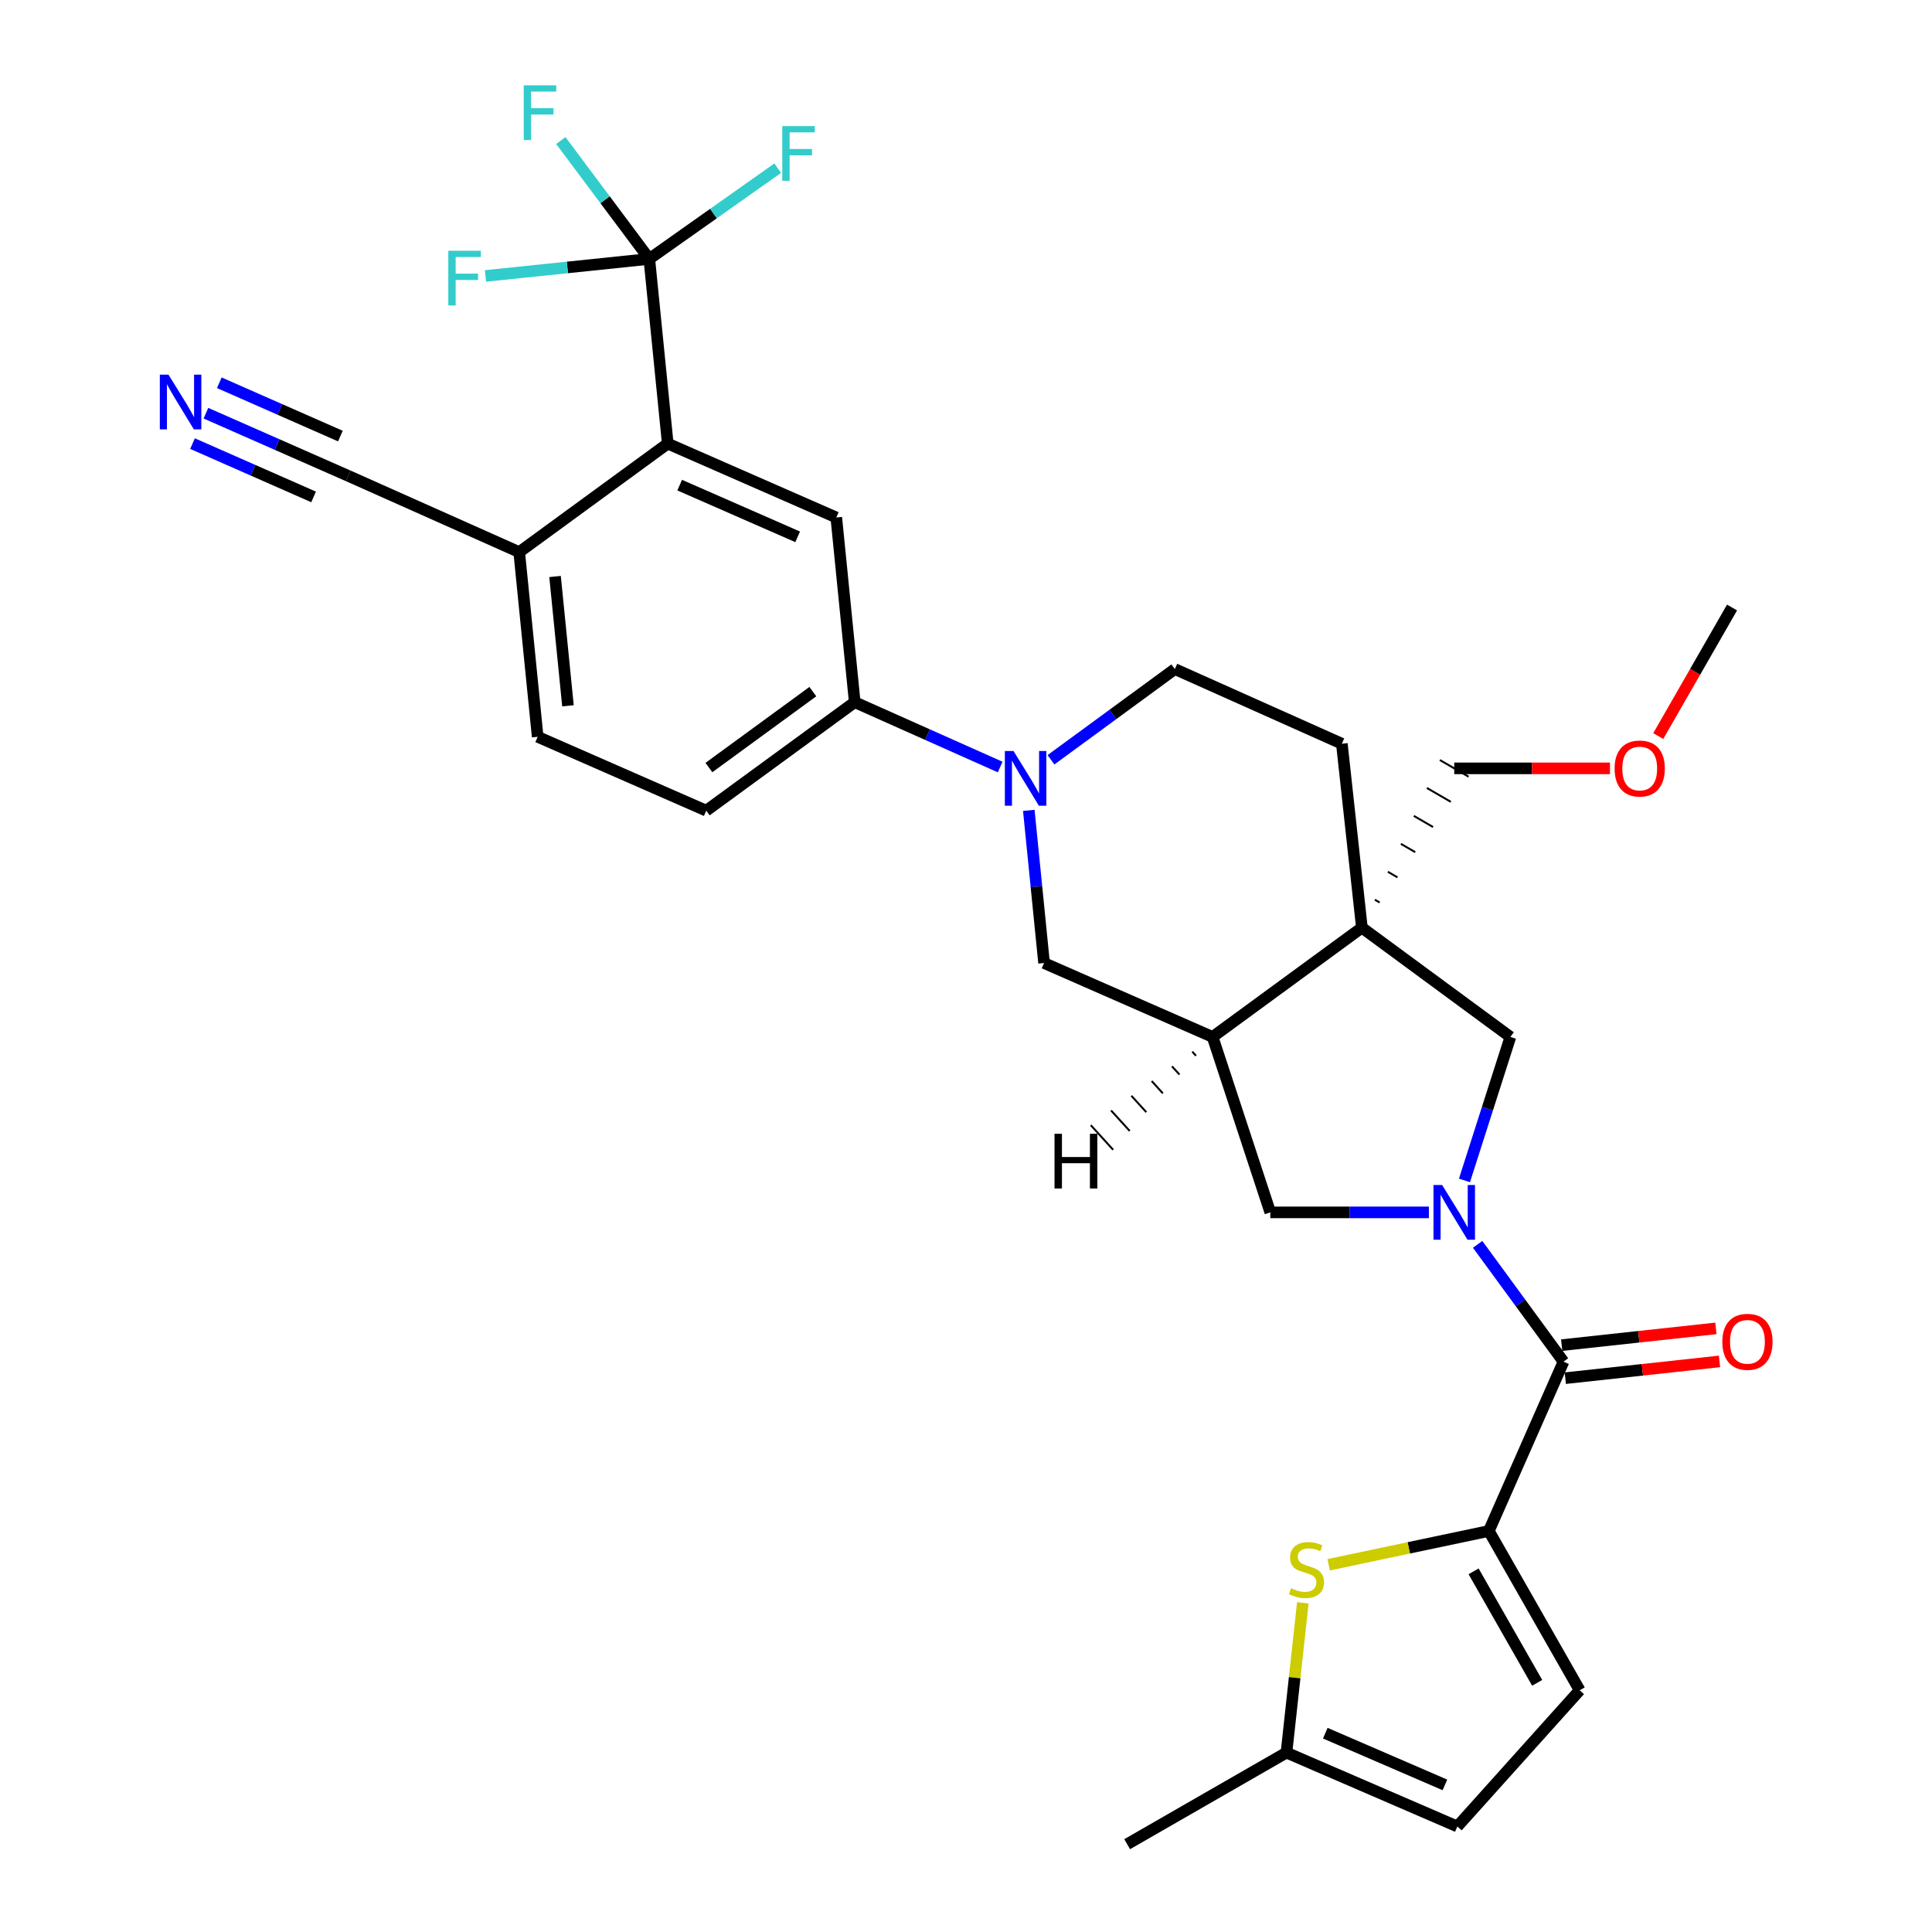 <?xml version='1.0' encoding='iso-8859-1'?>
<svg version='1.1' baseProfile='full'
              xmlns='http://www.w3.org/2000/svg'
                      xmlns:rdkit='http://www.rdkit.org/xml'
                      xmlns:xlink='http://www.w3.org/1999/xlink'
                  xml:space='preserve'
width='1000px' height='1000px' viewBox='0 0 1000 1000'>
<!-- END OF HEADER -->
<rect style='opacity:1.0;fill:#FFFFFF;stroke:none' width='1000' height='1000' x='0' y='0'> </rect>
<path class='bond-1' d='M 764.827,644.08 L 787.046,674.437' style='fill:none;fill-rule:evenodd;stroke:#0000FF;stroke-width:6px;stroke-linecap:butt;stroke-linejoin:miter;stroke-opacity:1' />
<path class='bond-1' d='M 787.046,674.437 L 809.266,704.793' style='fill:none;fill-rule:evenodd;stroke:#000000;stroke-width:6px;stroke-linecap:butt;stroke-linejoin:miter;stroke-opacity:1' />
<path class='bond-8' d='M 758.006,610.982 L 769.891,573.849' style='fill:none;fill-rule:evenodd;stroke:#0000FF;stroke-width:6px;stroke-linecap:butt;stroke-linejoin:miter;stroke-opacity:1' />
<path class='bond-8' d='M 769.891,573.849 L 781.777,536.715' style='fill:none;fill-rule:evenodd;stroke:#000000;stroke-width:6px;stroke-linecap:butt;stroke-linejoin:miter;stroke-opacity:1' />
<path class='bond-9' d='M 739.59,627.526 L 698.547,627.526' style='fill:none;fill-rule:evenodd;stroke:#0000FF;stroke-width:6px;stroke-linecap:butt;stroke-linejoin:miter;stroke-opacity:1' />
<path class='bond-9' d='M 698.547,627.526 L 657.503,627.526' style='fill:none;fill-rule:evenodd;stroke:#000000;stroke-width:6px;stroke-linecap:butt;stroke-linejoin:miter;stroke-opacity:1' />
<path class='bond-0' d='M 770.622,792.431 L 809.266,704.793' style='fill:none;fill-rule:evenodd;stroke:#000000;stroke-width:6px;stroke-linecap:butt;stroke-linejoin:miter;stroke-opacity:1' />
<path class='bond-6' d='M 770.622,792.431 L 729.171,801.174' style='fill:none;fill-rule:evenodd;stroke:#000000;stroke-width:6px;stroke-linecap:butt;stroke-linejoin:miter;stroke-opacity:1' />
<path class='bond-6' d='M 729.171,801.174 L 687.719,809.917' style='fill:none;fill-rule:evenodd;stroke:#CCCC00;stroke-width:6px;stroke-linecap:butt;stroke-linejoin:miter;stroke-opacity:1' />
<path class='bond-12' d='M 770.622,792.431 L 817.639,874.879' style='fill:none;fill-rule:evenodd;stroke:#000000;stroke-width:6px;stroke-linecap:butt;stroke-linejoin:miter;stroke-opacity:1' />
<path class='bond-12' d='M 762.73,813.321 L 795.641,871.034' style='fill:none;fill-rule:evenodd;stroke:#000000;stroke-width:6px;stroke-linecap:butt;stroke-linejoin:miter;stroke-opacity:1' />
<path class='bond-21' d='M 810.195,713.345 L 850.102,709.006' style='fill:none;fill-rule:evenodd;stroke:#000000;stroke-width:6px;stroke-linecap:butt;stroke-linejoin:miter;stroke-opacity:1' />
<path class='bond-21' d='M 850.102,709.006 L 890.009,704.668' style='fill:none;fill-rule:evenodd;stroke:#FF0000;stroke-width:6px;stroke-linecap:butt;stroke-linejoin:miter;stroke-opacity:1' />
<path class='bond-21' d='M 808.336,696.242 L 848.243,691.903' style='fill:none;fill-rule:evenodd;stroke:#000000;stroke-width:6px;stroke-linecap:butt;stroke-linejoin:miter;stroke-opacity:1' />
<path class='bond-21' d='M 848.243,691.903 L 888.149,687.564' style='fill:none;fill-rule:evenodd;stroke:#FF0000;stroke-width:6px;stroke-linecap:butt;stroke-linejoin:miter;stroke-opacity:1' />
<path class='bond-2' d='M 704.911,480.15 L 781.777,536.715' style='fill:none;fill-rule:evenodd;stroke:#000000;stroke-width:6px;stroke-linecap:butt;stroke-linejoin:miter;stroke-opacity:1' />
<path class='bond-19' d='M 704.911,480.15 L 694.54,384.952' style='fill:none;fill-rule:evenodd;stroke:#000000;stroke-width:6px;stroke-linecap:butt;stroke-linejoin:miter;stroke-opacity:1' />
<path class='bond-27' d='M 714.118,467.128 L 711.637,465.69' style='fill:none;fill-rule:evenodd;stroke:#000000;stroke-width:1.0px;stroke-linecap:butt;stroke-linejoin:miter;stroke-opacity:1' />
<path class='bond-27' d='M 723.325,454.106 L 718.363,451.23' style='fill:none;fill-rule:evenodd;stroke:#000000;stroke-width:1.0px;stroke-linecap:butt;stroke-linejoin:miter;stroke-opacity:1' />
<path class='bond-27' d='M 732.532,441.084 L 725.09,436.769' style='fill:none;fill-rule:evenodd;stroke:#000000;stroke-width:1.0px;stroke-linecap:butt;stroke-linejoin:miter;stroke-opacity:1' />
<path class='bond-27' d='M 741.739,428.062 L 731.816,422.309' style='fill:none;fill-rule:evenodd;stroke:#000000;stroke-width:1.0px;stroke-linecap:butt;stroke-linejoin:miter;stroke-opacity:1' />
<path class='bond-27' d='M 750.946,415.039 L 738.542,407.848' style='fill:none;fill-rule:evenodd;stroke:#000000;stroke-width:1.0px;stroke-linecap:butt;stroke-linejoin:miter;stroke-opacity:1' />
<path class='bond-27' d='M 760.153,402.017 L 745.269,393.388' style='fill:none;fill-rule:evenodd;stroke:#000000;stroke-width:1.0px;stroke-linecap:butt;stroke-linejoin:miter;stroke-opacity:1' />
<path class='bond-31' d='M 704.911,480.15 L 627.634,536.715' style='fill:none;fill-rule:evenodd;stroke:#000000;stroke-width:6px;stroke-linecap:butt;stroke-linejoin:miter;stroke-opacity:1' />
<path class='bond-3' d='M 532.505,419.445 L 536.456,458.954' style='fill:none;fill-rule:evenodd;stroke:#0000FF;stroke-width:6px;stroke-linecap:butt;stroke-linejoin:miter;stroke-opacity:1' />
<path class='bond-3' d='M 536.456,458.954 L 540.407,498.464' style='fill:none;fill-rule:evenodd;stroke:#000000;stroke-width:6px;stroke-linecap:butt;stroke-linejoin:miter;stroke-opacity:1' />
<path class='bond-11' d='M 517.688,397.015 L 480.048,380.231' style='fill:none;fill-rule:evenodd;stroke:#0000FF;stroke-width:6px;stroke-linecap:butt;stroke-linejoin:miter;stroke-opacity:1' />
<path class='bond-11' d='M 480.048,380.231 L 442.408,363.447' style='fill:none;fill-rule:evenodd;stroke:#000000;stroke-width:6px;stroke-linecap:butt;stroke-linejoin:miter;stroke-opacity:1' />
<path class='bond-32' d='M 543.983,393.264 L 576.04,369.787' style='fill:none;fill-rule:evenodd;stroke:#0000FF;stroke-width:6px;stroke-linecap:butt;stroke-linejoin:miter;stroke-opacity:1' />
<path class='bond-32' d='M 576.04,369.787 L 608.097,346.309' style='fill:none;fill-rule:evenodd;stroke:#000000;stroke-width:6px;stroke-linecap:butt;stroke-linejoin:miter;stroke-opacity:1' />
<path class='bond-4' d='M 336.075,134.015 L 345.623,229.605' style='fill:none;fill-rule:evenodd;stroke:#000000;stroke-width:6px;stroke-linecap:butt;stroke-linejoin:miter;stroke-opacity:1' />
<path class='bond-24' d='M 336.075,134.015 L 313.179,103.383' style='fill:none;fill-rule:evenodd;stroke:#000000;stroke-width:6px;stroke-linecap:butt;stroke-linejoin:miter;stroke-opacity:1' />
<path class='bond-24' d='M 313.179,103.383 L 290.283,72.751' style='fill:none;fill-rule:evenodd;stroke:#33CCCC;stroke-width:6px;stroke-linecap:butt;stroke-linejoin:miter;stroke-opacity:1' />
<path class='bond-25' d='M 336.075,134.015 L 293.682,138.423' style='fill:none;fill-rule:evenodd;stroke:#000000;stroke-width:6px;stroke-linecap:butt;stroke-linejoin:miter;stroke-opacity:1' />
<path class='bond-25' d='M 293.682,138.423 L 251.289,142.83' style='fill:none;fill-rule:evenodd;stroke:#33CCCC;stroke-width:6px;stroke-linecap:butt;stroke-linejoin:miter;stroke-opacity:1' />
<path class='bond-26' d='M 336.075,134.015 L 369.307,110.532' style='fill:none;fill-rule:evenodd;stroke:#000000;stroke-width:6px;stroke-linecap:butt;stroke-linejoin:miter;stroke-opacity:1' />
<path class='bond-26' d='M 369.307,110.532 L 402.538,87.05' style='fill:none;fill-rule:evenodd;stroke:#33CCCC;stroke-width:6px;stroke-linecap:butt;stroke-linejoin:miter;stroke-opacity:1' />
<path class='bond-5' d='M 627.634,536.715 L 657.503,627.526' style='fill:none;fill-rule:evenodd;stroke:#000000;stroke-width:6px;stroke-linecap:butt;stroke-linejoin:miter;stroke-opacity:1' />
<path class='bond-13' d='M 627.634,536.715 L 540.407,498.464' style='fill:none;fill-rule:evenodd;stroke:#000000;stroke-width:6px;stroke-linecap:butt;stroke-linejoin:miter;stroke-opacity:1' />
<path class='bond-35' d='M 617.125,544.328 L 619.054,546.45' style='fill:none;fill-rule:evenodd;stroke:#000000;stroke-width:1.0px;stroke-linecap:butt;stroke-linejoin:miter;stroke-opacity:1' />
<path class='bond-35' d='M 606.617,551.94 L 610.474,556.184' style='fill:none;fill-rule:evenodd;stroke:#000000;stroke-width:1.0px;stroke-linecap:butt;stroke-linejoin:miter;stroke-opacity:1' />
<path class='bond-35' d='M 596.109,559.553 L 601.894,565.919' style='fill:none;fill-rule:evenodd;stroke:#000000;stroke-width:1.0px;stroke-linecap:butt;stroke-linejoin:miter;stroke-opacity:1' />
<path class='bond-35' d='M 585.6,567.165 L 593.314,575.654' style='fill:none;fill-rule:evenodd;stroke:#000000;stroke-width:1.0px;stroke-linecap:butt;stroke-linejoin:miter;stroke-opacity:1' />
<path class='bond-35' d='M 575.092,574.778 L 584.734,585.388' style='fill:none;fill-rule:evenodd;stroke:#000000;stroke-width:1.0px;stroke-linecap:butt;stroke-linejoin:miter;stroke-opacity:1' />
<path class='bond-35' d='M 564.583,582.39 L 576.154,595.123' style='fill:none;fill-rule:evenodd;stroke:#000000;stroke-width:1.0px;stroke-linecap:butt;stroke-linejoin:miter;stroke-opacity:1' />
<path class='bond-15' d='M 674.342,829.605 L 670.109,868.376' style='fill:none;fill-rule:evenodd;stroke:#CCCC00;stroke-width:6px;stroke-linecap:butt;stroke-linejoin:miter;stroke-opacity:1' />
<path class='bond-15' d='M 670.109,868.376 L 665.876,907.147' style='fill:none;fill-rule:evenodd;stroke:#000000;stroke-width:6px;stroke-linecap:butt;stroke-linejoin:miter;stroke-opacity:1' />
<path class='bond-7' d='M 345.623,229.605 L 432.86,267.847' style='fill:none;fill-rule:evenodd;stroke:#000000;stroke-width:6px;stroke-linecap:butt;stroke-linejoin:miter;stroke-opacity:1' />
<path class='bond-7' d='M 351.802,251.098 L 412.867,277.868' style='fill:none;fill-rule:evenodd;stroke:#000000;stroke-width:6px;stroke-linecap:butt;stroke-linejoin:miter;stroke-opacity:1' />
<path class='bond-34' d='M 345.623,229.605 L 268.738,285.768' style='fill:none;fill-rule:evenodd;stroke:#000000;stroke-width:6px;stroke-linecap:butt;stroke-linejoin:miter;stroke-opacity:1' />
<path class='bond-10' d='M 432.86,267.847 L 442.408,363.447' style='fill:none;fill-rule:evenodd;stroke:#000000;stroke-width:6px;stroke-linecap:butt;stroke-linejoin:miter;stroke-opacity:1' />
<path class='bond-22' d='M 442.408,363.447 L 365.552,419.6' style='fill:none;fill-rule:evenodd;stroke:#000000;stroke-width:6px;stroke-linecap:butt;stroke-linejoin:miter;stroke-opacity:1' />
<path class='bond-22' d='M 420.73,357.978 L 366.931,397.285' style='fill:none;fill-rule:evenodd;stroke:#000000;stroke-width:6px;stroke-linecap:butt;stroke-linejoin:miter;stroke-opacity:1' />
<path class='bond-17' d='M 817.639,874.879 L 754.316,945.389' style='fill:none;fill-rule:evenodd;stroke:#000000;stroke-width:6px;stroke-linecap:butt;stroke-linejoin:miter;stroke-opacity:1' />
<path class='bond-14' d='M 106.584,213.864 L 143.446,230.098' style='fill:none;fill-rule:evenodd;stroke:#0000FF;stroke-width:6px;stroke-linecap:butt;stroke-linejoin:miter;stroke-opacity:1' />
<path class='bond-14' d='M 143.446,230.098 L 180.307,246.332' style='fill:none;fill-rule:evenodd;stroke:#000000;stroke-width:6px;stroke-linecap:butt;stroke-linejoin:miter;stroke-opacity:1' />
<path class='bond-14' d='M 99.65,229.61 L 130.983,243.408' style='fill:none;fill-rule:evenodd;stroke:#0000FF;stroke-width:6px;stroke-linecap:butt;stroke-linejoin:miter;stroke-opacity:1' />
<path class='bond-14' d='M 130.983,243.408 L 162.315,257.207' style='fill:none;fill-rule:evenodd;stroke:#000000;stroke-width:6px;stroke-linecap:butt;stroke-linejoin:miter;stroke-opacity:1' />
<path class='bond-14' d='M 113.519,198.119 L 144.851,211.918' style='fill:none;fill-rule:evenodd;stroke:#0000FF;stroke-width:6px;stroke-linecap:butt;stroke-linejoin:miter;stroke-opacity:1' />
<path class='bond-14' d='M 144.851,211.918 L 176.183,225.716' style='fill:none;fill-rule:evenodd;stroke:#000000;stroke-width:6px;stroke-linecap:butt;stroke-linejoin:miter;stroke-opacity:1' />
<path class='bond-29' d='M 665.876,907.147 L 583.418,954.545' style='fill:none;fill-rule:evenodd;stroke:#000000;stroke-width:6px;stroke-linecap:butt;stroke-linejoin:miter;stroke-opacity:1' />
<path class='bond-33' d='M 665.876,907.147 L 754.316,945.389' style='fill:none;fill-rule:evenodd;stroke:#000000;stroke-width:6px;stroke-linecap:butt;stroke-linejoin:miter;stroke-opacity:1' />
<path class='bond-33' d='M 685.97,897.092 L 747.879,923.861' style='fill:none;fill-rule:evenodd;stroke:#000000;stroke-width:6px;stroke-linecap:butt;stroke-linejoin:miter;stroke-opacity:1' />
<path class='bond-16' d='M 180.307,246.332 L 268.738,285.768' style='fill:none;fill-rule:evenodd;stroke:#000000;stroke-width:6px;stroke-linecap:butt;stroke-linejoin:miter;stroke-opacity:1' />
<path class='bond-18' d='M 268.738,285.768 L 278.297,381.368' style='fill:none;fill-rule:evenodd;stroke:#000000;stroke-width:6px;stroke-linecap:butt;stroke-linejoin:miter;stroke-opacity:1' />
<path class='bond-18' d='M 287.291,298.397 L 293.982,365.316' style='fill:none;fill-rule:evenodd;stroke:#000000;stroke-width:6px;stroke-linecap:butt;stroke-linejoin:miter;stroke-opacity:1' />
<path class='bond-20' d='M 694.54,384.952 L 608.097,346.309' style='fill:none;fill-rule:evenodd;stroke:#000000;stroke-width:6px;stroke-linecap:butt;stroke-linejoin:miter;stroke-opacity:1' />
<path class='bond-23' d='M 365.552,419.6 L 278.297,381.368' style='fill:none;fill-rule:evenodd;stroke:#000000;stroke-width:6px;stroke-linecap:butt;stroke-linejoin:miter;stroke-opacity:1' />
<path class='bond-28' d='M 752.711,397.703 L 793.011,397.703' style='fill:none;fill-rule:evenodd;stroke:#000000;stroke-width:6px;stroke-linecap:butt;stroke-linejoin:miter;stroke-opacity:1' />
<path class='bond-28' d='M 793.011,397.703 L 833.312,397.703' style='fill:none;fill-rule:evenodd;stroke:#FF0000;stroke-width:6px;stroke-linecap:butt;stroke-linejoin:miter;stroke-opacity:1' />
<path class='bond-30' d='M 858.31,380.983 L 877.406,347.717' style='fill:none;fill-rule:evenodd;stroke:#FF0000;stroke-width:6px;stroke-linecap:butt;stroke-linejoin:miter;stroke-opacity:1' />
<path class='bond-30' d='M 877.406,347.717 L 896.502,314.452' style='fill:none;fill-rule:evenodd;stroke:#000000;stroke-width:6px;stroke-linecap:butt;stroke-linejoin:miter;stroke-opacity:1' />
<path  class='atom-0' d='M 746.451 613.366
L 755.731 628.366
Q 756.651 629.846, 758.131 632.526
Q 759.611 635.206, 759.691 635.366
L 759.691 613.366
L 763.451 613.366
L 763.451 641.686
L 759.571 641.686
L 749.611 625.286
Q 748.451 623.366, 747.211 621.166
Q 746.011 618.966, 745.651 618.286
L 745.651 641.686
L 741.971 641.686
L 741.971 613.366
L 746.451 613.366
' fill='#0000FF'/>
<path  class='atom-4' d='M 524.589 388.723
L 533.869 403.723
Q 534.789 405.203, 536.269 407.883
Q 537.749 410.563, 537.829 410.723
L 537.829 388.723
L 541.589 388.723
L 541.589 417.043
L 537.709 417.043
L 527.749 400.643
Q 526.589 398.723, 525.349 396.523
Q 524.149 394.323, 523.789 393.643
L 523.789 417.043
L 520.109 417.043
L 520.109 388.723
L 524.589 388.723
' fill='#0000FF'/>
<path  class='atom-7' d='M 668.227 822.061
Q 668.547 822.181, 669.867 822.741
Q 671.187 823.301, 672.627 823.661
Q 674.107 823.981, 675.547 823.981
Q 678.227 823.981, 679.787 822.701
Q 681.347 821.381, 681.347 819.101
Q 681.347 817.541, 680.547 816.581
Q 679.787 815.621, 678.587 815.101
Q 677.387 814.581, 675.387 813.981
Q 672.867 813.221, 671.347 812.501
Q 669.867 811.781, 668.787 810.261
Q 667.747 808.741, 667.747 806.181
Q 667.747 802.621, 670.147 800.421
Q 672.587 798.221, 677.387 798.221
Q 680.667 798.221, 684.387 799.781
L 683.467 802.861
Q 680.067 801.461, 677.507 801.461
Q 674.747 801.461, 673.227 802.621
Q 671.707 803.741, 671.747 805.701
Q 671.747 807.221, 672.507 808.141
Q 673.307 809.061, 674.427 809.581
Q 675.587 810.101, 677.507 810.701
Q 680.067 811.501, 681.587 812.301
Q 683.107 813.101, 684.187 814.741
Q 685.307 816.341, 685.307 819.101
Q 685.307 823.021, 682.667 825.141
Q 680.067 827.221, 675.707 827.221
Q 673.187 827.221, 671.267 826.661
Q 669.387 826.141, 667.147 825.221
L 668.227 822.061
' fill='#CCCC00'/>
<path  class='atom-15' d='M 87.212 193.93
L 96.492 208.93
Q 97.412 210.41, 98.892 213.09
Q 100.372 215.77, 100.452 215.93
L 100.452 193.93
L 104.212 193.93
L 104.212 222.25
L 100.332 222.25
L 90.372 205.85
Q 89.212 203.93, 87.972 201.73
Q 86.772 199.53, 86.412 198.85
L 86.412 222.25
L 82.732 222.25
L 82.732 193.93
L 87.212 193.93
' fill='#0000FF'/>
<path  class='atom-22' d='M 891.473 694.522
Q 891.473 687.722, 894.833 683.922
Q 898.193 680.122, 904.473 680.122
Q 910.753 680.122, 914.113 683.922
Q 917.473 687.722, 917.473 694.522
Q 917.473 701.402, 914.073 705.322
Q 910.673 709.202, 904.473 709.202
Q 898.233 709.202, 894.833 705.322
Q 891.473 701.442, 891.473 694.522
M 904.473 706.002
Q 908.793 706.002, 911.113 703.122
Q 913.473 700.202, 913.473 694.522
Q 913.473 688.962, 911.113 686.162
Q 908.793 683.322, 904.473 683.322
Q 900.153 683.322, 897.793 686.122
Q 895.473 688.922, 895.473 694.522
Q 895.473 700.242, 897.793 703.122
Q 900.153 706.002, 904.473 706.002
' fill='#FF0000'/>
<path  class='atom-25' d='M 271.081 44.165
L 287.921 44.165
L 287.921 47.405
L 274.881 47.405
L 274.881 56.005
L 286.481 56.005
L 286.481 59.285
L 274.881 59.285
L 274.881 72.485
L 271.081 72.485
L 271.081 44.165
' fill='#33CCCC'/>
<path  class='atom-26' d='M 232.046 129.795
L 248.886 129.795
L 248.886 133.035
L 235.846 133.035
L 235.846 141.635
L 247.446 141.635
L 247.446 144.915
L 235.846 144.915
L 235.846 158.115
L 232.046 158.115
L 232.046 129.795
' fill='#33CCCC'/>
<path  class='atom-27' d='M 404.903 65.269
L 421.743 65.269
L 421.743 68.509
L 408.703 68.509
L 408.703 77.109
L 420.303 77.109
L 420.303 80.389
L 408.703 80.389
L 408.703 93.589
L 404.903 93.589
L 404.903 65.269
' fill='#33CCCC'/>
<path  class='atom-29' d='M 835.712 397.783
Q 835.712 390.983, 839.072 387.183
Q 842.432 383.383, 848.712 383.383
Q 854.992 383.383, 858.352 387.183
Q 861.712 390.983, 861.712 397.783
Q 861.712 404.663, 858.312 408.583
Q 854.912 412.463, 848.712 412.463
Q 842.472 412.463, 839.072 408.583
Q 835.712 404.703, 835.712 397.783
M 848.712 409.263
Q 853.032 409.263, 855.352 406.383
Q 857.712 403.463, 857.712 397.783
Q 857.712 392.223, 855.352 389.423
Q 853.032 386.583, 848.712 386.583
Q 844.392 386.583, 842.032 389.383
Q 839.712 392.183, 839.712 397.783
Q 839.712 403.503, 842.032 406.383
Q 844.392 409.263, 848.712 409.263
' fill='#FF0000'/>
<path  class='atom-32' d='M 545.819 586.837
L 549.659 586.837
L 549.659 598.877
L 564.139 598.877
L 564.139 586.837
L 567.979 586.837
L 567.979 615.157
L 564.139 615.157
L 564.139 602.077
L 549.659 602.077
L 549.659 615.157
L 545.819 615.157
L 545.819 586.837
' fill='#000000'/>
</svg>
